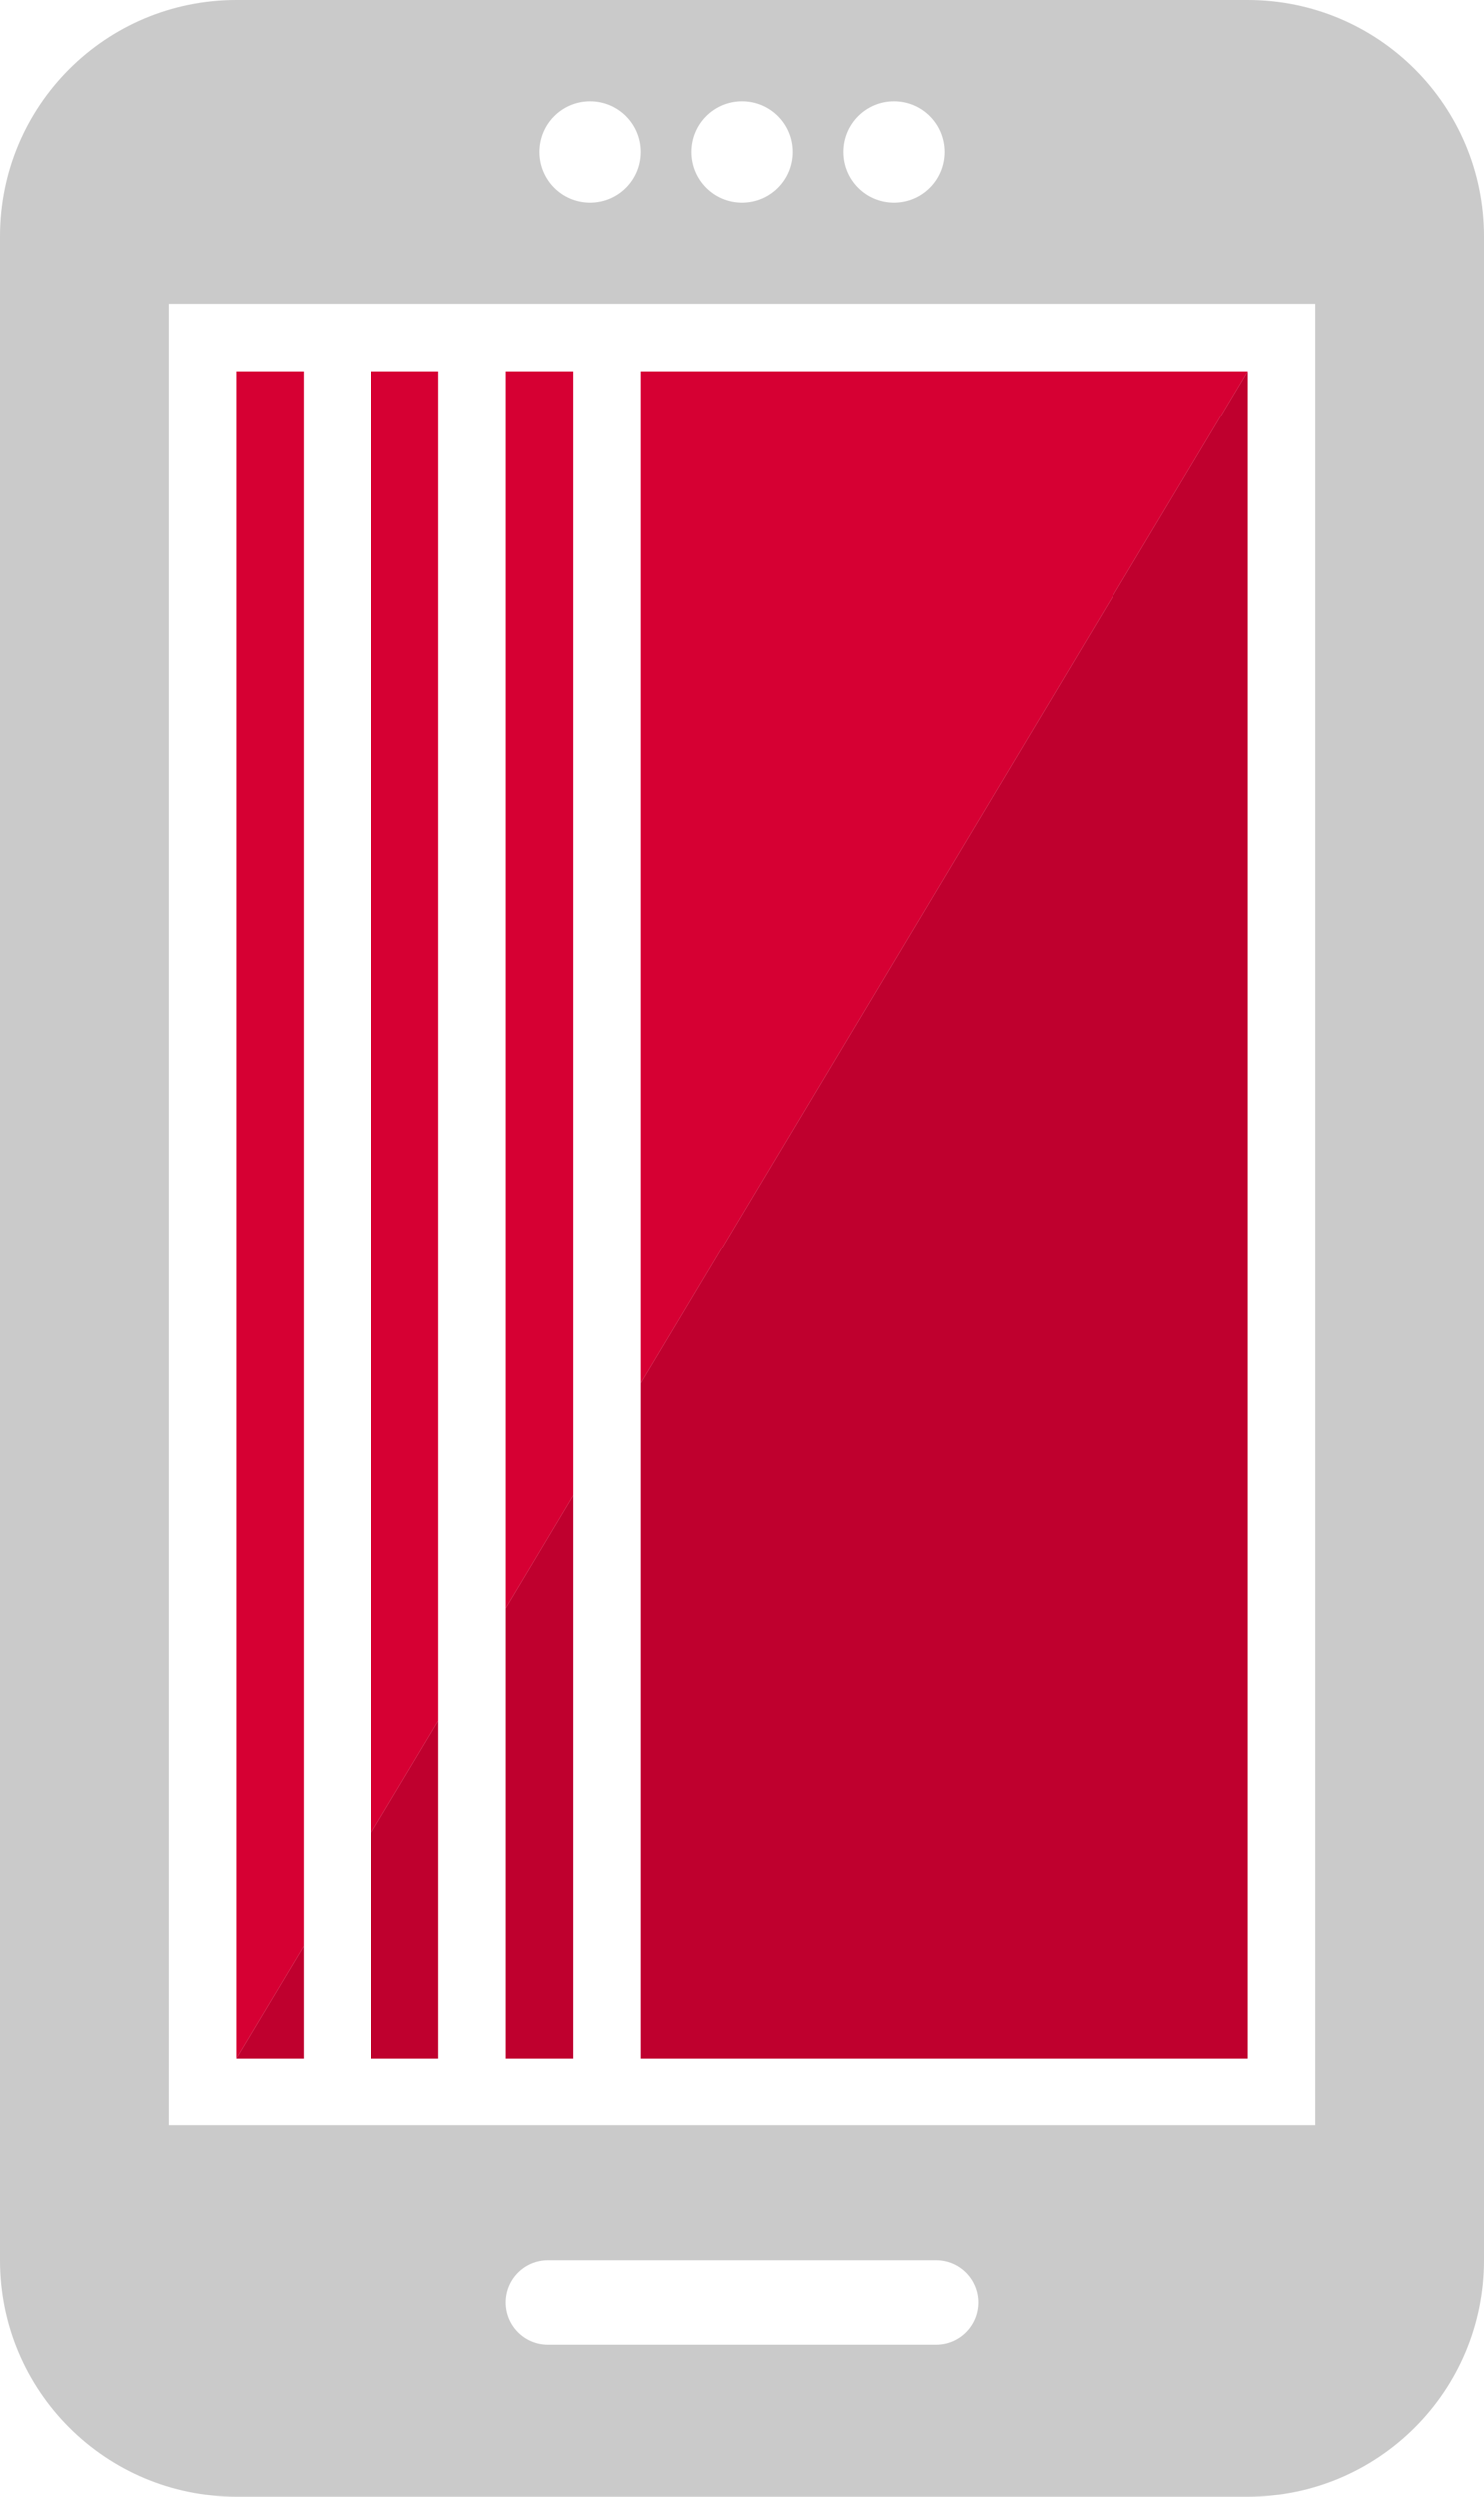 <?xml version="1.0" encoding="UTF-8"?>
<svg id="_レイヤー_2" data-name="レイヤー 2" xmlns="http://www.w3.org/2000/svg" viewBox="0 0 44 74">
  <defs>
    <style>
      .cls-1 {
        fill: #cacaca;
      }

      .cls-2 {
        fill: #d60033;
      }

      .cls-3 {
        fill: #bf002e;
      }
    </style>
  </defs>
  <path class="cls-1" d="M37,0H7C3.13,0,0,3.13,0,7v60c0,3.87,3.13,7,7,7h30c3.87,0,7-3.13,7-7V7c0-3.87-3.13-7-7-7Zm-10.5,3c.83,0,1.5,.67,1.5,1.5s-.67,1.5-1.5,1.5-1.5-.67-1.5-1.5,.67-1.5,1.5-1.5Zm-4.5,0c.83,0,1.5,.67,1.5,1.5s-.67,1.5-1.5,1.5-1.5-.67-1.5-1.5,.67-1.5,1.5-1.5Zm-4.5,0c.83,0,1.5,.67,1.5,1.5s-.67,1.5-1.5,1.5-1.5-.67-1.5-1.5,.67-1.5,1.5-1.5Zm10.25,66.5h-11.5c-.69,0-1.25-.56-1.25-1.25s.56-1.25,1.25-1.25h11.5c.69,0,1.25,.56,1.25,1.25s-.56,1.25-1.25,1.25Zm11.25-6.5H5V9H39V63Z"/>
  <g>
    <polygon class="cls-3" points="17 44.33 15 47.67 15 61 17 61 17 44.33"/>
    <polygon class="cls-3" points="11 61 13 61 13 51 11 54.33 11 61"/>
    <polygon class="cls-3" points="9 57.67 7 61 9 61 9 57.67"/>
    <polygon class="cls-3" points="19 41 19 61 37 61 37 11 19 41"/>
  </g>
  <g>
    <polygon class="cls-2" points="17 11 15 11 15 47.67 17 44.33 17 11"/>
    <polygon class="cls-2" points="11 54.33 13 51 13 11 11 11 11 54.33"/>
    <polygon class="cls-2" points="19 11 19 41 37 11 19 11"/>
    <polygon class="cls-2" points="9 11 7 11 7 61 9 57.67 9 11"/>
  </g>
</svg>